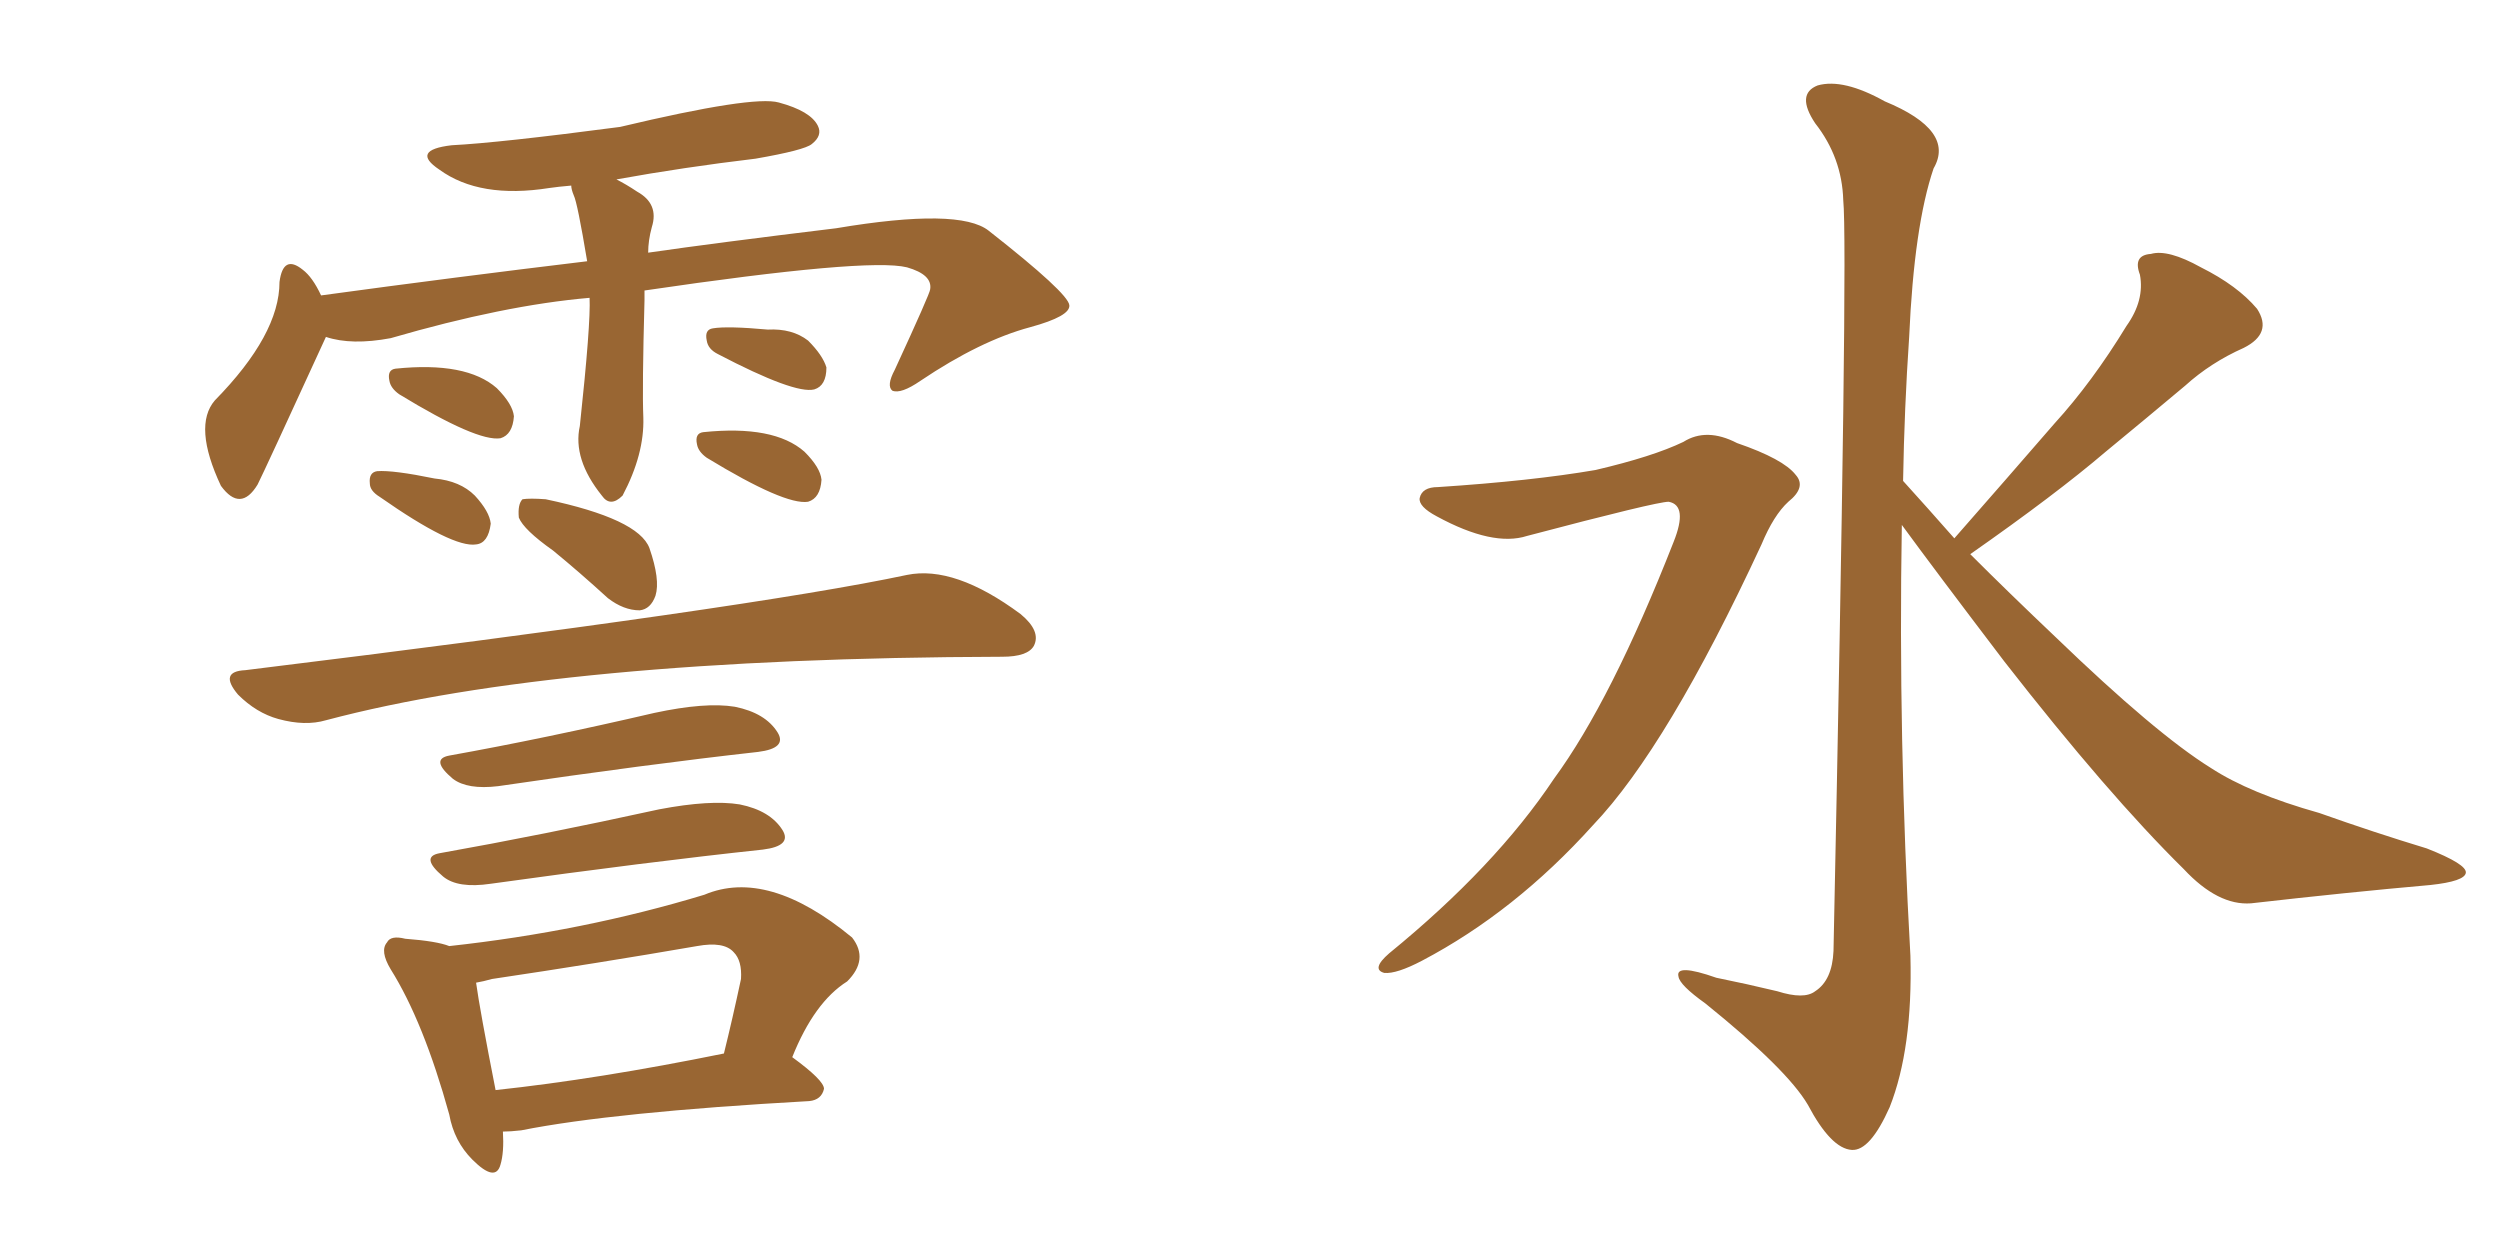 <svg xmlns="http://www.w3.org/2000/svg" xmlns:xlink="http://www.w3.org/1999/xlink" width="300" height="150"><path fill="#996633" padding="10" d="M66.36 66.06L66.36 66.06Q62.84 63.57 62.26 62.11L62.26 62.11Q62.11 60.50 62.70 59.91L62.70 59.91Q63.57 59.77 65.48 59.91L65.48 59.91Q76.61 62.26 77.93 65.77L77.93 65.77Q79.25 69.58 78.66 71.48L78.66 71.48Q78.08 73.10 76.76 73.24L76.76 73.24Q74.85 73.24 72.95 71.78L72.95 71.78Q69.58 68.70 66.36 66.06ZM29.44 80.42L29.44 80.42Q90.23 72.95 108.84 68.99L108.84 68.99Q114.55 67.82 122.46 73.68L122.46 73.68Q124.95 75.73 124.07 77.49L124.07 77.49Q123.34 78.81 120.26 78.81L120.26 78.81Q67.24 78.96 39.11 86.43L39.11 86.43Q36.62 87.16 33.40 86.28L33.40 86.28Q30.76 85.55 28.56 83.35L28.56 83.35Q26.22 80.57 29.44 80.42ZM53.91 90.67L53.91 90.67Q65.33 88.62 78.52 85.55L78.52 85.55Q84.67 84.23 88.18 84.81L88.18 84.81Q91.85 85.55 93.31 87.89L93.31 87.89Q94.48 89.79 90.97 90.23L90.97 90.23Q77.78 91.70 59.77 94.34L59.77 94.34Q56.10 94.78 54.35 93.46L54.35 93.46Q51.56 91.11 53.91 90.67ZM52.73 102.39L52.73 102.39Q65.04 100.20 79.10 97.12L79.10 97.12Q85.25 95.95 88.77 96.53L88.77 96.53Q92.43 97.27 93.90 99.61L93.90 99.61Q95.07 101.51 91.55 101.95L91.55 101.95Q77.78 103.42 58.89 106.05L58.89 106.05Q54.93 106.64 53.17 105.18L53.17 105.18Q50.39 102.83 52.73 102.39ZM60.35 135.79L60.35 135.79Q60.50 138.28 60.06 139.75L60.06 139.75Q59.47 141.94 56.69 139.16L56.69 139.16Q54.49 136.96 53.91 133.74L53.91 133.74Q50.83 122.61 46.88 116.31L46.88 116.31Q45.56 114.11 46.44 113.09L46.44 113.09Q46.88 112.21 48.63 112.65L48.63 112.65Q52.44 112.94 53.91 113.53L53.91 113.53Q70.02 111.77 84.52 107.37L84.52 107.37Q92.14 104.15 102.25 112.50L102.25 112.50Q104.30 115.14 101.66 117.77L101.66 117.77Q97.71 120.26 95.07 126.86L95.07 126.86Q98.88 129.64 98.88 130.66L98.88 130.66Q98.58 131.98 97.12 132.13L97.12 132.13Q73.54 133.45 62.55 135.64L62.55 135.64Q61.23 135.79 60.35 135.79ZM59.47 130.81L59.47 130.81Q71.78 129.49 86.87 126.42L86.87 126.42Q87.89 122.31 88.92 117.48L88.92 117.48Q89.06 115.28 88.04 114.26L88.04 114.26Q86.87 112.94 83.64 113.53L83.64 113.53Q71.78 115.58 59.03 117.48L59.03 117.48Q58.01 117.77 57.13 117.92L57.13 117.92Q57.57 121.14 59.47 130.81ZM70.75 35.74L70.75 35.74Q60.50 36.62 46.88 40.58L46.88 40.58Q42.19 41.46 39.11 40.43L39.11 40.43Q31.79 56.40 30.91 58.15L30.91 58.15Q28.86 61.52 26.51 58.30L26.51 58.30Q23.14 51.12 25.78 48.05L25.78 48.05Q33.54 40.14 33.54 33.84L33.54 33.84Q33.98 30.47 36.33 32.37L36.33 32.37Q37.50 33.25 38.53 35.45L38.53 35.45Q54.64 33.25 70.46 31.35L70.46 31.35Q69.29 24.32 68.85 23.44L68.85 23.44Q68.55 22.71 68.55 22.27L68.55 22.27Q66.94 22.41 65.92 22.56L65.92 22.56Q57.57 23.88 52.73 20.36L52.73 20.36Q49.22 18.02 54.20 17.43L54.20 17.43Q59.91 17.14 74.41 15.23L74.41 15.23Q90.38 11.43 93.46 12.30L93.46 12.30Q97.27 13.33 98.14 15.09L98.14 15.09Q98.73 16.26 97.41 17.29L97.41 17.29Q96.53 18.02 90.67 19.04L90.67 19.04Q82.03 20.07 73.97 21.53L73.97 21.53Q75.15 22.12 76.46 23.00L76.46 23.00Q79.10 24.46 78.22 27.25L78.22 27.25Q77.78 28.86 77.78 30.32L77.78 30.32Q85.84 29.15 100.34 27.39L100.34 27.39Q115.14 24.90 118.65 27.69L118.65 27.69Q128.17 35.16 128.32 36.62L128.32 36.62Q128.47 37.94 123.63 39.26L123.63 39.26Q117.63 40.87 110.45 45.70L110.45 45.70Q108.11 47.31 107.08 46.88L107.08 46.88Q106.35 46.29 107.37 44.38L107.37 44.38Q111.62 35.16 111.62 34.72L111.62 34.72Q111.91 32.96 108.84 32.08L108.84 32.08Q104.15 30.91 77.34 34.86L77.34 34.86Q77.34 35.45 77.34 36.04L77.34 36.04Q77.05 46.58 77.20 50.10L77.20 50.10Q77.34 54.49 74.71 59.47L74.71 59.47Q73.24 60.94 72.22 59.47L72.22 59.47Q68.70 55.08 69.58 51.12L69.58 51.12Q70.90 38.82 70.75 35.74ZM47.90 47.31L47.90 47.31Q46.88 46.58 46.73 45.70L46.73 45.70Q46.44 44.38 47.46 44.24L47.46 44.24Q55.96 43.36 59.62 46.58L59.62 46.58Q61.52 48.49 61.67 49.95L61.67 49.95Q61.52 52.15 60.06 52.59L60.06 52.59Q57.28 53.03 47.90 47.31ZM45.56 59.62L45.56 59.62Q44.38 58.89 44.38 58.01L44.38 58.01Q44.24 56.69 45.26 56.54L45.26 56.54Q47.17 56.40 52.15 57.42L52.15 57.42Q55.22 57.71 56.98 59.47L56.98 59.47Q58.74 61.38 58.89 62.84L58.89 62.84Q58.59 65.19 57.13 65.33L57.13 65.33Q54.35 65.77 45.56 59.62ZM86.13 42.48L86.13 42.48Q84.96 41.89 84.81 40.87L84.81 40.87Q84.52 39.55 85.55 39.40L85.55 39.40Q87.30 39.11 92.14 39.55L92.14 39.55Q95.07 39.40 96.97 40.87L96.97 40.87Q98.73 42.63 99.17 44.09L99.17 44.09Q99.17 46.29 97.71 46.73L97.71 46.73Q95.36 47.31 86.13 42.48ZM84.81 54.93L84.81 54.93L84.81 54.93Q83.79 54.20 83.64 53.32L83.64 53.32Q83.35 52.00 84.38 51.86L84.38 51.86Q92.87 50.98 96.53 54.20L96.53 54.20Q98.44 56.10 98.58 57.57L98.58 57.57Q98.44 59.77 96.97 60.21L96.97 60.21Q94.19 60.64 84.81 54.93ZM172.56 58.45L172.56 58.45Q183.84 57.71 191.46 56.40L191.46 56.40Q198.34 54.79 202.00 53.03L202.00 53.03Q204.79 51.27 208.45 53.17L208.45 53.17Q214.01 55.08 215.48 56.98L215.48 56.98Q216.80 58.45 214.60 60.21L214.60 60.21Q212.84 61.82 211.38 65.33L211.38 65.33Q200.10 89.65 191.16 99.02L191.16 99.02Q181.79 109.42 170.65 115.28L170.65 115.28Q167.58 116.89 166.11 116.75L166.11 116.75Q164.50 116.31 166.70 114.40L166.70 114.40Q179.44 104.00 186.47 93.46L186.47 93.46Q193.36 84.08 200.83 65.04L200.83 65.04Q202.59 60.64 200.24 60.21L200.24 60.21Q198.78 60.21 183.25 64.31L183.25 64.31Q179.15 65.63 172.41 61.96L172.41 61.96Q170.21 60.79 170.36 59.77L170.36 59.77Q170.65 58.45 172.56 58.45ZM234.52 64.60L234.52 64.60L234.52 64.60Q240.82 57.42 246.53 50.83L246.53 50.83Q251.07 45.85 255.18 39.11L255.18 39.11Q257.37 36.04 256.79 32.96L256.79 32.96Q255.91 30.62 258.11 30.47L258.11 30.47Q260.16 29.88 264.11 32.08L264.11 32.08Q268.51 34.28 270.85 37.06L270.85 37.06Q272.75 39.99 269.24 41.75L269.24 41.75Q265.28 43.51 262.21 46.29L262.21 46.29Q257.67 50.10 252.69 54.20L252.69 54.20Q246.68 59.33 236.43 66.50L236.43 66.50Q240.97 71.04 246.68 76.46L246.68 76.46Q258.69 88.04 265.28 92.14L265.28 92.14Q269.97 95.21 278.32 97.56L278.32 97.56Q284.91 99.90 291.21 101.81L291.21 101.81Q296.04 103.71 295.90 104.74L295.90 104.74Q295.75 105.76 291.65 106.20L291.65 106.20Q281.69 107.08 270.12 108.40L270.12 108.40Q266.16 108.69 262.06 104.30L262.06 104.30Q252.98 95.36 240.53 79.39L240.53 79.39Q232.18 68.41 228.22 62.99L228.22 62.99Q227.78 88.77 229.25 114.70L229.25 114.70Q229.54 125.83 226.76 132.86L226.76 132.86Q224.41 138.13 222.22 137.99L222.22 137.99Q219.73 137.84 216.94 132.57L216.94 132.57Q214.45 128.32 204.64 120.41L204.64 120.41Q201.56 118.21 201.42 117.19L201.42 117.19Q200.98 115.58 205.96 117.33L205.96 117.33Q209.62 118.07 213.28 118.95L213.28 118.95Q216.50 119.97 217.82 118.95L217.82 118.95Q219.87 117.63 220.02 114.11L220.02 114.11Q221.78 29.74 221.19 24.02L221.19 24.02Q221.04 18.90 217.82 14.79L217.82 14.79Q215.48 11.28 218.12 10.25L218.12 10.25Q221.19 9.38 226.17 12.16L226.17 12.16Q234.67 15.67 232.03 20.21L232.03 20.21Q229.69 27.10 229.10 40.43L229.10 40.43Q228.52 48.93 228.37 57.71L228.37 57.71Q231.30 60.94 234.52 64.60Z"/></svg>